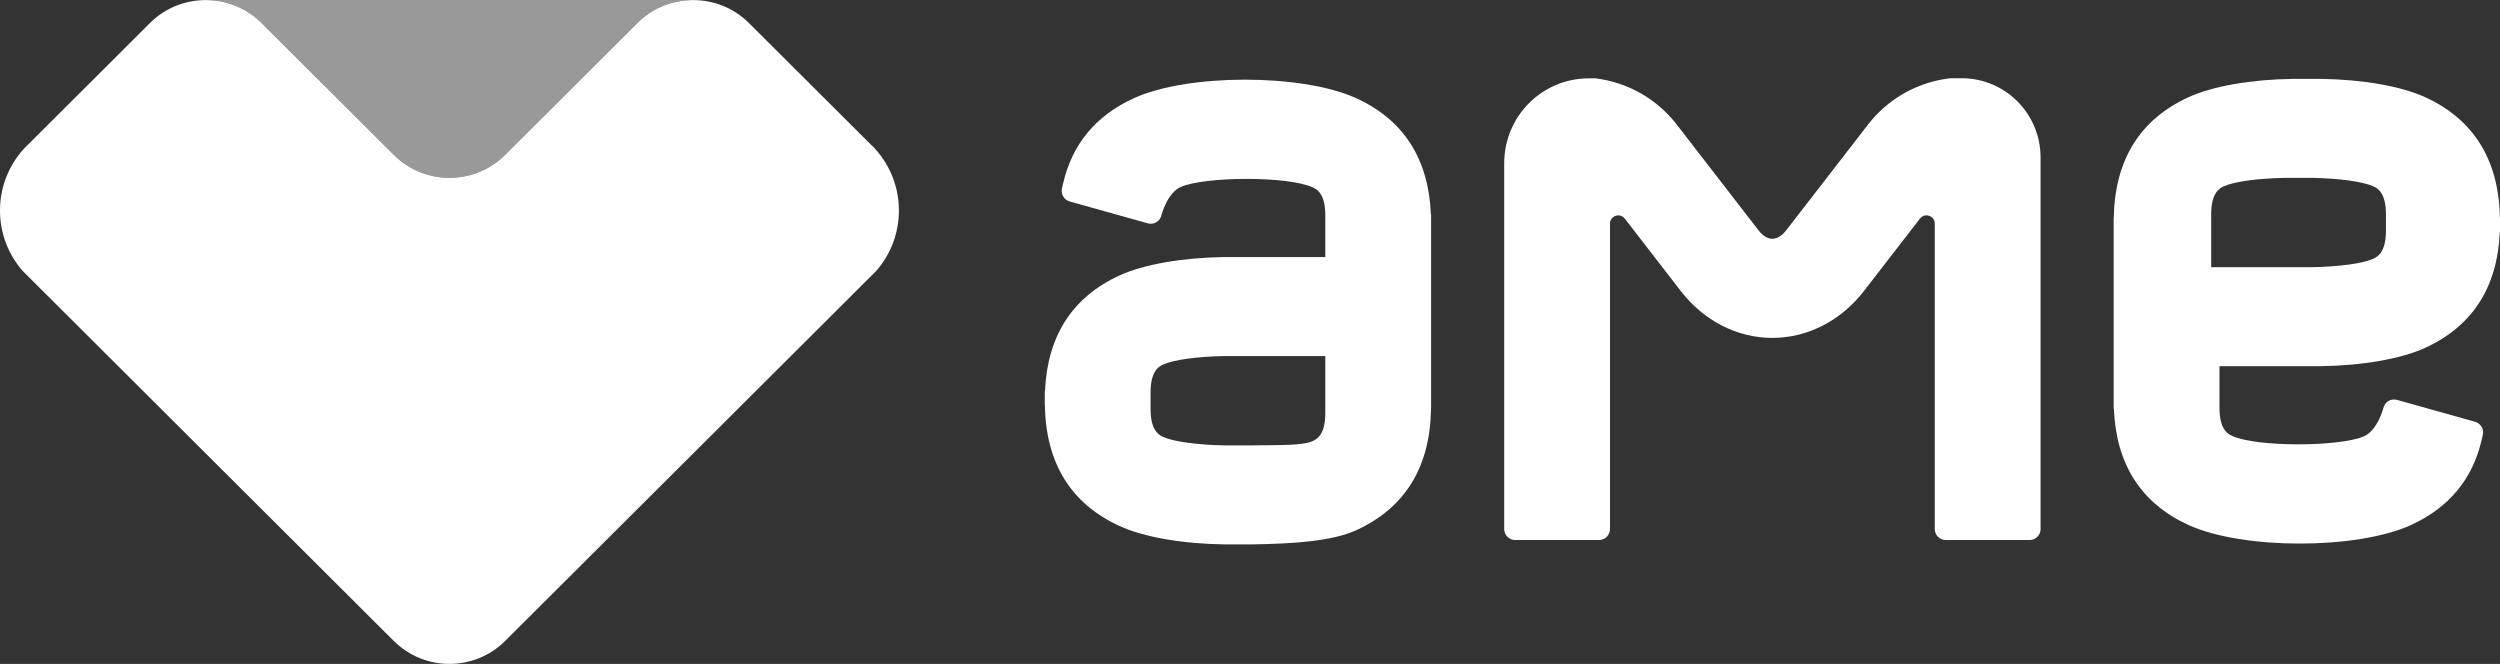 <svg width="241" height="64" viewBox="0 0 241 64" fill="none" xmlns="http://www.w3.org/2000/svg">
<rect x="0" y="0" width="241" height="64" fill="#333333" stroke="none"/>
<g clip-path="url(#clip0_267_202)">
<path d="M66.535 0.013C64.685 0.082 62.856 0.812 61.445 2.219L48.702 14.924C47.218 16.404 45.273 17.143 43.328 17.144C41.382 17.143 39.437 16.404 37.953 14.924L25.21 2.219C23.799 0.812 21.97 0.082 20.12 0.013C18.08 -0.064 16.015 0.666 14.457 2.219L2.585 14.057V14.044C0.989 15.642 0 17.852 0 20.294C0 22.525 0.825 24.563 2.185 26.117C2.2 26.135 37.953 61.78 37.953 61.78C39.436 63.259 41.382 64 43.327 64C45.273 63.999 47.218 63.259 48.702 61.78C48.702 61.78 84.454 26.136 84.469 26.117C85.829 24.563 86.654 22.525 86.654 20.294C86.654 17.852 85.666 15.642 84.069 14.044V14.057L72.197 2.219C70.713 0.74 68.769 0.008 66.824 0.008C66.728 0.008 66.631 0.009 66.535 0.013Z" fill="white"/>
<path d="M189.108 7.543H188.096L187.898 7.555C184.771 7.95 181.989 9.538 180.062 12.027L172.178 22.215C171.776 22.734 171.306 23.019 170.853 23.019C170.4 23.019 169.93 22.733 169.53 22.215L161.655 12.027C159.729 9.538 156.946 7.949 153.819 7.554L153.166 7.554C148.661 7.547 145.005 11.211 145.005 15.732V50.998C145.005 51.583 145.478 52.057 146.06 52.057H154.148C154.731 52.057 155.203 51.583 155.203 50.998V21.564C155.203 20.801 156.165 20.471 156.63 21.073L162.031 28.059C164.249 30.927 167.464 32.573 170.85 32.574H170.853C174.241 32.574 177.457 30.929 179.678 28.059L185.086 21.071C185.552 20.469 186.512 20.799 186.512 21.561V50.999C186.512 51.584 186.985 52.059 187.568 52.059H195.656C196.239 52.059 196.711 51.584 196.711 50.999V15.174C196.712 10.959 193.307 7.543 189.108 7.543Z" fill="white"/>
<path d="M233.806 9.378C231.473 8.308 227.783 7.66 223.656 7.601L221.073 7.601C216.969 7.661 213.28 8.309 210.953 9.378C206.283 11.521 203.871 15.426 203.768 20.981H203.758V21.352V22.393V37.645V38.628V39.424H203.78C203.996 44.756 206.404 48.517 210.954 50.603C216.175 52.999 227.218 52.999 232.438 50.603C236.08 48.933 238.365 46.176 239.231 42.409L239.343 41.916C239.47 41.365 239.143 40.812 238.601 40.659L231.07 38.55C230.485 38.385 229.883 38.748 229.754 39.344C229.754 39.344 229.195 41.52 227.846 42.079C225.433 43.08 217.556 43.112 215.181 42.022C214.815 41.854 213.958 41.461 213.958 39.332V35.301H223.68C227.783 35.242 231.474 34.593 233.807 33.523C238.342 31.44 240.749 27.696 240.978 22.393H241.001V21.546V21.352V20.981H240.992C240.887 15.428 238.475 11.522 233.806 9.378ZM230.004 22.252C230.004 24.383 229.146 24.776 228.782 24.943C227.791 25.397 225.456 25.716 222.858 25.757H213.159V20.646C213.159 18.519 214.016 18.125 214.382 17.958C215.369 17.505 217.704 17.186 220.305 17.145L222.833 17.144C225.456 17.186 227.791 17.505 228.781 17.958C229.147 18.125 230.004 18.518 230.004 20.646V22.252H230.004Z" fill="white"/>
<path d="M130.763 9.477C125.543 7.081 114.499 7.081 109.28 9.477C105.638 11.147 103.352 13.905 102.487 17.672L102.374 18.165C102.248 18.715 102.574 19.268 103.117 19.421L110.647 21.531C111.232 21.696 111.834 21.332 111.963 20.737C111.963 20.737 112.523 18.56 113.871 18.001C116.284 17.001 124.161 16.968 126.536 18.058C126.902 18.226 127.76 18.619 127.76 20.748V24.78H118.038C113.935 24.839 110.243 25.488 107.911 26.558C103.376 28.64 100.968 32.385 100.739 37.688H100.716V38.535V38.729V39.1H100.726C100.83 44.653 103.241 48.559 107.911 50.703C110.243 51.773 113.934 52.421 118.061 52.481L120.644 52.48C124.748 52.42 128.437 52.172 130.763 51.103C135.433 48.96 137.845 45.055 137.949 39.5H137.958V39.129V37.688V22.436V21.453V20.656H137.937C137.72 15.324 135.314 11.563 130.763 9.477ZM127.76 39.834C127.76 41.962 126.902 42.355 126.537 42.522C125.549 42.975 123.214 42.894 120.614 42.936H118.086C115.463 42.894 113.128 42.575 112.139 42.123C111.772 41.955 110.915 41.562 110.915 39.434V37.828C110.915 35.698 111.772 35.304 112.137 35.137C113.128 34.684 115.462 34.365 118.061 34.324H127.76V39.834Z" fill="white"/>
<path opacity="0.5" d="M37.951 14.924C40.919 17.884 45.735 17.884 48.704 14.924L61.446 2.219C62.858 0.812 64.687 0.082 66.536 0.013V0H20.119V0.013C21.969 0.082 23.798 0.811 25.212 2.219L37.951 14.924Z" fill="white"/>
</g>
<defs>
<clipPath id="clip0_267_202">
<rect width="241" height="64" fill="white"/>
</clipPath>
</defs>
</svg>

